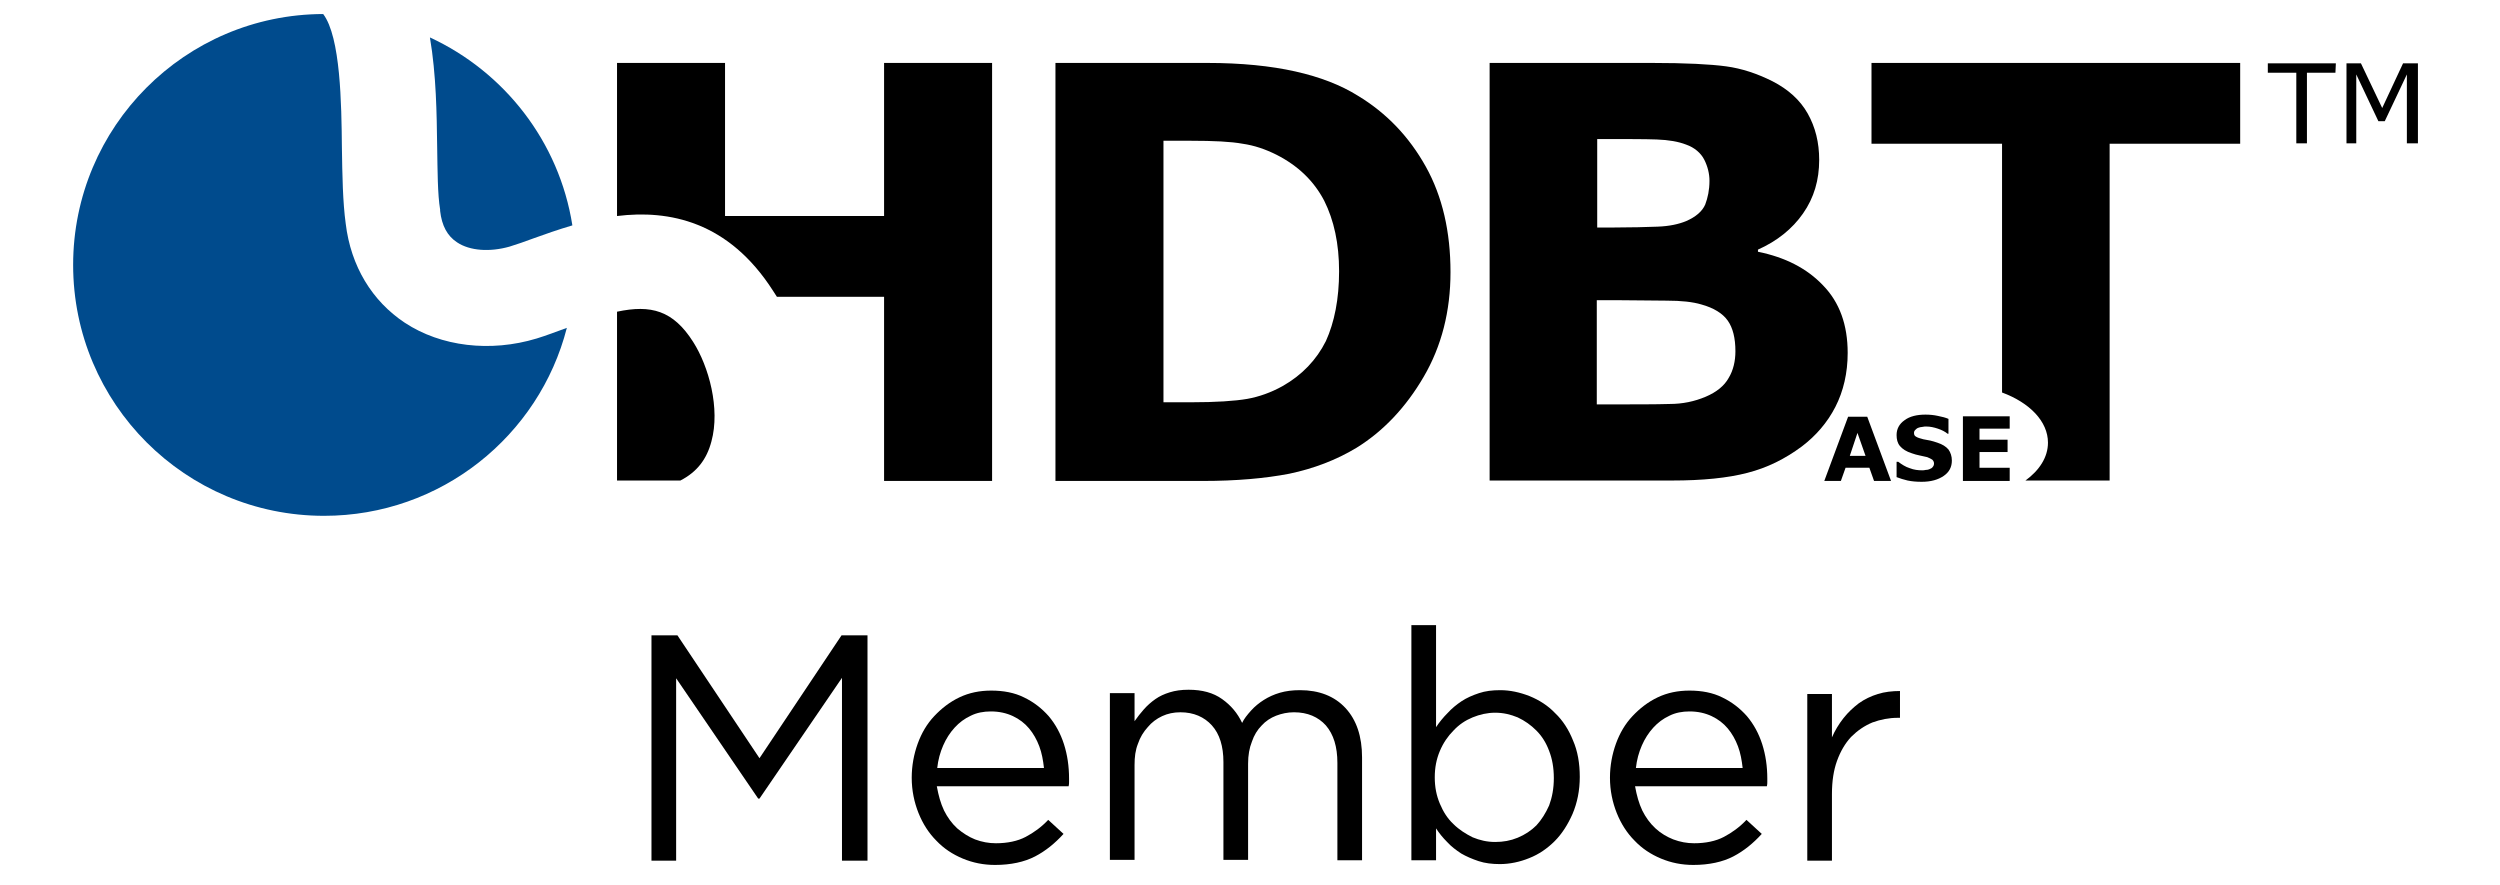 <?xml version="1.0" encoding="utf-8"?>
<!-- Generator: Adobe Illustrator 21.1.0, SVG Export Plug-In . SVG Version: 6.00 Build 0)  -->
<svg version="1.1" id="Layer_1" xmlns="http://www.w3.org/2000/svg" xmlns:xlink="http://www.w3.org/1999/xlink" x="0px" y="0px"
	 viewBox="0 0 587.9 208" style="enable-background:new 0 0 587.9 208;" xml:space="preserve">
<style type="text/css">
	.st0{enable-background:new    ;}
	.st1{fill:#000000;}
	.st2{clip-path:url(#SVGID_2_);fill:#000000;}
	.st3{clip-path:url(#SVGID_4_);fill:#000000;}
	.st4{clip-path:url(#SVGID_6_);fill:#004B8D;}
	.st5{clip-path:url(#SVGID_8_);fill:#004B8D;}
	.st6{clip-path:url(#SVGID_10_);fill:#000000;}
	.st7{clip-path:url(#SVGID_12_);fill:#000000;}
	.st8{clip-path:url(#SVGID_14_);fill:#000000;}
	.st9{clip-path:url(#SVGID_16_);fill:#000000;}
	.st10{clip-path:url(#SVGID_18_);fill:#000000;}
	.st11{clip-path:url(#SVGID_20_);fill:#000000;}
	.st12{clip-path:url(#SVGID_22_);fill:#000000;}
	.st13{clip-path:url(#SVGID_24_);fill:#000000;}
</style>
<g id="Layer_3">
	<g class="st0">
		<path class="st1" d="M178.6,187.8h-0.3l-19.3-28.3v42.9h-5.8v-53h6.1l19.3,28.9l19.3-28.9h6.1v53h-6v-43L178.6,187.8z"/>
		<path class="st1" d="M222,190.6c0.8,1.6,1.8,3,3.1,4.2c1.3,1.1,2.7,2,4.2,2.6c1.6,0.6,3.2,0.9,4.9,0.9c2.7,0,5.1-0.5,7-1.5
			c1.9-1,3.7-2.3,5.3-4l3.6,3.3c-2,2.2-4.2,4-6.7,5.3c-2.5,1.3-5.7,2-9.4,2c-2.7,0-5.2-0.5-7.6-1.5c-2.4-1-4.5-2.4-6.2-4.2
			c-1.8-1.8-3.2-4-4.2-6.5c-1-2.5-1.6-5.3-1.6-8.3c0-2.8,0.5-5.5,1.4-8c0.9-2.5,2.2-4.7,3.9-6.5c1.7-1.8,3.6-3.3,5.9-4.4
			c2.3-1.1,4.8-1.6,7.5-1.6c2.9,0,5.5,0.5,7.7,1.6c2.3,1.1,4.2,2.6,5.8,4.4c1.6,1.9,2.8,4.1,3.6,6.6c0.8,2.5,1.2,5.2,1.2,8.1
			c0,0.3,0,0.5,0,0.8c0,0.3,0,0.6-0.1,1h-31C220.7,187.1,221.2,188.9,222,190.6z M245.5,180.6c-0.2-1.8-0.5-3.5-1.1-5.1
			c-0.6-1.6-1.4-3-2.4-4.2c-1-1.2-2.3-2.2-3.8-2.9c-1.5-0.7-3.2-1.1-5.2-1.1c-1.7,0-3.3,0.3-4.7,1c-1.5,0.7-2.7,1.6-3.8,2.8
			c-1.1,1.2-2,2.6-2.7,4.2c-0.7,1.6-1.2,3.4-1.4,5.3H245.5z"/>
		<path class="st1" d="M294.2,167.1c0.9-1,1.9-1.8,3-2.5c1.1-0.7,2.4-1.3,3.8-1.7c1.4-0.4,2.9-0.6,4.7-0.6c4.5,0,8.1,1.4,10.7,4.2
			c2.6,2.8,3.9,6.7,3.9,11.6v24.2h-5.8v-22.9c0-3.8-0.9-6.7-2.7-8.8c-1.8-2-4.3-3.1-7.5-3.1c-1.5,0-2.9,0.3-4.2,0.8
			c-1.3,0.5-2.5,1.3-3.4,2.3c-1,1-1.8,2.3-2.3,3.8c-0.6,1.5-0.9,3.2-0.9,5.2v22.6h-5.8v-23c0-3.7-0.9-6.6-2.7-8.6
			c-1.8-2-4.3-3.1-7.4-3.1c-1.6,0-3,0.3-4.3,0.9c-1.3,0.6-2.5,1.5-3.4,2.6c-1,1.1-1.8,2.4-2.3,3.9c-0.6,1.5-0.8,3.1-0.8,5v22.3h-5.8
			v-39.2h5.8v6.6c0.7-1,1.4-1.9,2.2-2.8c0.8-0.9,1.7-1.7,2.7-2.4c1-0.7,2.1-1.2,3.4-1.6c1.3-0.4,2.7-0.6,4.4-0.6
			c3.2,0,5.8,0.7,7.9,2.2c2.1,1.5,3.6,3.3,4.7,5.6C292.5,169.1,293.3,168.1,294.2,167.1z"/>
		<path class="st1" d="M369.8,191.4c-1.1,2.5-2.5,4.7-4.2,6.4c-1.7,1.7-3.7,3.1-6,4c-2.2,0.9-4.6,1.4-6.9,1.4c-1.8,0-3.5-0.2-5-0.7
			c-1.5-0.5-2.9-1.1-4.1-1.8c-1.2-0.8-2.3-1.6-3.3-2.7c-1-1-1.9-2.1-2.6-3.2v7.5h-5.8v-55.3h5.8v24c0.8-1.2,1.7-2.3,2.7-3.3
			c1-1.1,2.1-2,3.3-2.8c1.2-0.8,2.6-1.4,4.1-1.9c1.5-0.5,3.1-0.7,5-0.7c2.3,0,4.6,0.5,6.9,1.4c2.2,0.9,4.3,2.2,6,4
			c1.8,1.7,3.2,3.9,4.2,6.4c1.1,2.5,1.6,5.4,1.6,8.6S370.9,188.8,369.8,191.4z M364.3,176.6c-0.7-1.9-1.7-3.5-3-4.8
			c-1.3-1.3-2.7-2.3-4.4-3.1c-1.7-0.7-3.4-1.1-5.3-1.1c-1.8,0-3.6,0.4-5.3,1.1c-1.7,0.7-3.2,1.7-4.5,3.1c-1.3,1.3-2.4,2.9-3.2,4.8
			c-0.8,1.9-1.2,3.9-1.2,6.2s0.4,4.3,1.2,6.2c0.8,1.9,1.8,3.5,3.2,4.8c1.3,1.3,2.9,2.3,4.5,3.1c1.7,0.7,3.4,1.1,5.3,1.1
			c1.9,0,3.6-0.3,5.3-1c1.7-0.7,3.2-1.7,4.4-2.9c1.2-1.3,2.2-2.9,3-4.7c0.7-1.9,1.1-4,1.1-6.4C365.4,180.5,365,178.4,364.3,176.6z"
			/>
		<path class="st1" d="M386.2,190.6c0.8,1.6,1.8,3,3.1,4.2s2.7,2,4.2,2.6c1.6,0.6,3.2,0.9,4.9,0.9c2.7,0,5.1-0.5,7-1.5
			c1.9-1,3.7-2.3,5.3-4l3.6,3.3c-2,2.2-4.2,4-6.7,5.3c-2.5,1.3-5.7,2-9.4,2c-2.7,0-5.2-0.5-7.6-1.5c-2.4-1-4.5-2.4-6.2-4.2
			c-1.8-1.8-3.2-4-4.2-6.5c-1-2.5-1.6-5.3-1.6-8.3c0-2.8,0.5-5.5,1.4-8s2.2-4.7,3.9-6.5c1.7-1.8,3.6-3.3,5.9-4.4
			c2.3-1.1,4.8-1.6,7.5-1.6c2.9,0,5.5,0.5,7.7,1.6c2.3,1.1,4.2,2.6,5.8,4.4c1.6,1.9,2.8,4.1,3.6,6.6c0.8,2.5,1.2,5.2,1.2,8.1
			c0,0.3,0,0.5,0,0.8c0,0.3,0,0.6-0.1,1h-31C384.9,187.1,385.4,188.9,386.2,190.6z M409.8,180.6c-0.2-1.8-0.5-3.5-1.1-5.1
			c-0.6-1.6-1.4-3-2.4-4.2c-1-1.2-2.3-2.2-3.8-2.9c-1.5-0.7-3.2-1.1-5.2-1.1c-1.7,0-3.3,0.3-4.7,1c-1.5,0.7-2.7,1.6-3.8,2.8
			c-1.1,1.2-2,2.6-2.7,4.2s-1.2,3.4-1.4,5.3H409.8z"/>
		<path class="st1" d="M430.9,202.4H425v-39.2h5.8v10.2c0.7-1.6,1.6-3.1,2.7-4.5c1.1-1.4,2.3-2.5,3.6-3.5c1.4-1,2.9-1.7,4.5-2.2
			c1.6-0.5,3.4-0.7,5.2-0.7v6.3h-0.5c-2.1,0-4.1,0.4-6,1.1c-1.9,0.8-3.5,1.9-5,3.4c-1.4,1.5-2.5,3.4-3.3,5.6
			c-0.8,2.2-1.2,4.8-1.2,7.8V202.4z"/>
	</g>
</g>
<g id="Layer_1_1_">
	<g>
		<g>
			<defs>
				<rect id="SVGID_1_" x="-100.7" y="-114.7" width="787.3" height="354.1"/>
			</defs>
			<clipPath id="SVGID_2_">
				<use xlink:href="#SVGID_1_"  style="overflow:visible;"/>
			</clipPath>
			<path class="st2" d="M341.1,64c0,9.2-2.1,17.4-6.3,24.6c-4.2,7.2-9.5,12.8-15.8,16.7c-4.8,2.9-10.1,4.9-15.8,6.1
				c-5.7,1.1-12.5,1.7-20.3,1.7h-34.7V14.8h35.7c8,0,14.9,0.7,20.7,2c5.8,1.3,10.7,3.2,14.7,5.7c6.8,4.1,12.1,9.7,16,16.7
				C339.2,46.2,341.1,54.5,341.1,64 M314.9,63.8c0-6.5-1.2-12-3.5-16.6c-2.4-4.6-6.1-8.2-11.2-10.8c-2.6-1.3-5.2-2.2-8-2.6
				c-2.7-0.5-6.8-0.7-12.2-0.7h-6.4v61.5h6.4c6,0,10.4-0.3,13.3-0.8c2.8-0.5,5.6-1.5,8.3-3c4.6-2.6,8-6.2,10.2-10.6
				C313.8,75.8,314.9,70.3,314.9,63.8"/>
		</g>
	</g>
	<g>
		<g>
			<defs>
				<rect id="SVGID_3_" x="-100.7" y="-114.7" width="787.3" height="354.1"/>
			</defs>
			<clipPath id="SVGID_4_">
				<use xlink:href="#SVGID_3_"  style="overflow:visible;"/>
			</clipPath>
			<path class="st3" d="M434.5,83c0,4.7-1,9-2.9,12.7s-4.6,6.8-7.9,9.3c-3.9,2.9-8.1,5-12.8,6.2c-4.6,1.2-10.5,1.8-17.7,1.8h-42.9
				V14.8h38.2c7.9,0,13.7,0.3,17.4,0.8c3.7,0.5,7.3,1.7,10.9,3.5c3.7,1.9,6.5,4.4,8.3,7.6s2.7,6.8,2.7,10.9c0,4.7-1.2,8.9-3.8,12.6
				c-2.5,3.6-6.1,6.5-10.6,8.5v0.5c6.4,1.3,11.5,3.9,15.3,7.9C432.6,71.1,434.5,76.4,434.5,83 M402,42.5c0-1.6-0.4-3.3-1.2-4.9
				c-0.8-1.6-2.3-2.9-4.3-3.6c-1.8-0.7-4.1-1.1-6.9-1.2c-2.8-0.1-6.6-0.1-11.6-0.1h-2.4v20.8h4c4,0,7.4-0.1,10.2-0.2
				c2.8-0.1,5-0.6,6.7-1.3c2.3-1,3.8-2.3,4.5-3.9C401.6,46.5,402,44.7,402,42.5 M408.1,82.6c0-3.1-0.6-5.5-1.8-7.2
				c-1.2-1.7-3.3-3-6.2-3.8c-2-0.6-4.7-0.9-8.2-0.9s-7.1-0.1-10.9-0.1h-5.5v24.5h1.8c7.1,0,12.2,0,15.3-0.1c3.1,0,5.9-0.6,8.5-1.7
				s4.4-2.6,5.4-4.4C407.6,87.1,408.1,84.9,408.1,82.6"/>
		</g>
	</g>
	<g>
		<g>
			<defs>
				<rect id="SVGID_5_" x="-100.7" y="-114.7" width="787.3" height="354.1"/>
			</defs>
			<clipPath id="SVGID_6_">
				<use xlink:href="#SVGID_5_"  style="overflow:visible;"/>
			</clipPath>
			<path class="st4" d="M102.8,34.3c0.1,5.9,0.1,11.4,0.7,15v0.3c0.4,3.5,1.7,5.9,4,7.4c3,2,7.7,2.3,12.3,1c1.6-0.5,3.7-1.2,5.8-2
				c2.5-0.9,5.6-2,9-3c-3.1-19.7-16-36.1-33.5-44.2C102.6,17.6,102.7,26.9,102.8,34.3"/>
		</g>
	</g>
	<g>
		<g>
			<defs>
				<rect id="SVGID_7_" x="-100.7" y="-114.7" width="787.3" height="354.1"/>
			</defs>
			<clipPath id="SVGID_8_">
				<use xlink:href="#SVGID_7_"  style="overflow:visible;"/>
			</clipPath>
			<path class="st5" d="M133.3,77.1c-2.5,0.9-4.8,1.8-7.1,2.5c-10.9,3.3-22.5,1.9-31-3.7c-7.7-5.1-12.7-13.3-13.9-23.3
				c-0.7-5.1-0.8-11.4-0.9-18C80.3,24.5,80.1,8.7,76,3.3c-32.5,0.1-58.8,26.5-58.8,59c0,32.6,26.4,59,59,59
				C103.7,121.3,126.8,102.5,133.3,77.1C133.4,77.1,133.4,77.1,133.3,77.1"/>
		</g>
	</g>
	<g>
		<g>
			<g>
				<defs>
					<rect id="SVGID_9_" x="-100.7" y="-114.7" width="787.3" height="354.1"/>
				</defs>
				<clipPath id="SVGID_10_">
					<use xlink:href="#SVGID_9_"  style="overflow:visible;"/>
				</clipPath>
				<path class="st6" d="M167.3,103.8c2.1-7.7-0.6-17.6-4.3-23.4c-4.7-7.4-9.9-8.8-17.9-7.1V113H160
					C163.9,111,166.2,108,167.3,103.8"/>
			</g>
		</g>
		<g>
			<g>
				<defs>
					<rect id="SVGID_11_" x="-100.7" y="-114.7" width="787.3" height="354.1"/>
				</defs>
				<clipPath id="SVGID_12_">
					<use xlink:href="#SVGID_11_"  style="overflow:visible;"/>
				</clipPath>
				<path class="st7" d="M207.9,14.8v36h-37.4v-36h-25.4v36c12.2-1.5,26.2,1.2,36.7,17.6c0.3,0.5,0.6,0.9,0.9,1.4h25.2v43.3h25.4
					V14.8H207.9z"/>
			</g>
		</g>
		<g>
			<g>
				<defs>
					<rect id="SVGID_13_" x="-100.7" y="-114.7" width="787.3" height="354.1"/>
				</defs>
				<clipPath id="SVGID_14_">
					<use xlink:href="#SVGID_13_"  style="overflow:visible;"/>
				</clipPath>
				<path class="st8" d="M549.2,17.1h-6.7v16.6H540V17.1h-6.7v-2.2h16L549.2,17.1L549.2,17.1z"/>
			</g>
		</g>
		<g>
			<g>
				<defs>
					<rect id="SVGID_15_" x="-100.7" y="-114.7" width="787.3" height="354.1"/>
				</defs>
				<clipPath id="SVGID_16_">
					<use xlink:href="#SVGID_15_"  style="overflow:visible;"/>
				</clipPath>
				<path class="st9" d="M568.5,33.7H566V17.5l-5.2,11h-1.5l-5.2-11v16.2h-2.3V14.9h3.4l5,10.5l4.9-10.5h3.5v18.8H568.5z"/>
			</g>
		</g>
		<g>
			<g>
				<defs>
					<rect id="SVGID_17_" x="-100.7" y="-114.7" width="787.3" height="354.1"/>
				</defs>
				<clipPath id="SVGID_18_">
					<use xlink:href="#SVGID_17_"  style="overflow:visible;"/>
				</clipPath>
				<path class="st10" d="M440.1,14.8v19h30.7v58.5c6.5,2.4,10.8,6.8,10.8,11.8c0,3.4-2,6.5-5.3,8.9h19.8V33.8h30.7v-19
					C526.8,14.8,440.1,14.8,440.1,14.8z"/>
			</g>
		</g>
		<g>
			<g>
				<defs>
					<rect id="SVGID_19_" x="-100.7" y="-114.7" width="787.3" height="354.1"/>
				</defs>
				<clipPath id="SVGID_20_">
					<use xlink:href="#SVGID_19_"  style="overflow:visible;"/>
				</clipPath>
				<path class="st11" d="M444.7,113.1h-4l-1.1-3.1H434l-1.1,3.1H429l5.6-15.1h4.5L444.7,113.1z M438.7,107.2l-1.9-5.4l-1.8,5.4
					H438.7z"/>
			</g>
		</g>
		<g>
			<g>
				<defs>
					<rect id="SVGID_21_" x="-100.7" y="-114.7" width="787.3" height="354.1"/>
				</defs>
				<clipPath id="SVGID_22_">
					<use xlink:href="#SVGID_21_"  style="overflow:visible;"/>
				</clipPath>
				<path class="st12" d="M459,108.3c0,1.5-0.6,2.7-1.9,3.6s-3,1.4-5.2,1.4c-1.3,0-2.3-0.1-3.3-0.3c-0.9-0.2-1.8-0.5-2.6-0.8v-3.6
					h0.4c0.8,0.6,1.7,1.2,2.7,1.5c1,0.4,2,0.5,2.9,0.5c0.2,0,0.6,0,0.9-0.1c0.4,0,0.7-0.1,0.9-0.2c0.3-0.1,0.6-0.3,0.7-0.5
					c0.2-0.2,0.3-0.5,0.3-0.8s-0.1-0.6-0.4-0.9c-0.3-0.2-0.7-0.4-1.2-0.6c-0.6-0.1-1.2-0.3-1.8-0.4c-0.6-0.1-1.2-0.3-1.8-0.5
					c-1.3-0.4-2.2-1-2.8-1.7c-0.6-0.7-0.8-1.6-0.8-2.6c0-1.4,0.6-2.6,1.9-3.5c1.2-0.9,2.9-1.3,4.9-1.3c1,0,2,0.1,2.9,0.3
					c1,0.2,1.8,0.4,2.5,0.7v3.5H458c-0.6-0.5-1.4-0.9-2.3-1.2c-0.9-0.3-1.8-0.5-2.7-0.5c-0.3,0-0.6,0-1,0.1c-0.3,0-0.6,0.1-0.9,0.2
					s-0.5,0.3-0.7,0.5s-0.3,0.4-0.3,0.7c0,0.4,0.1,0.7,0.5,0.9c0.3,0.2,0.9,0.4,1.7,0.6c0.6,0.1,1.1,0.2,1.6,0.3
					c0.5,0.1,1.1,0.3,1.7,0.5c1.2,0.4,2,0.9,2.6,1.6C458.7,106.4,459,107.3,459,108.3"/>
			</g>
		</g>
		<g>
			<g>
				<defs>
					<rect id="SVGID_23_" x="-100.7" y="-114.7" width="787.3" height="354.1"/>
				</defs>
				<clipPath id="SVGID_24_">
					<use xlink:href="#SVGID_23_"  style="overflow:visible;"/>
				</clipPath>
				<path class="st13" d="M472.6,113.1h-11V97.9h11v2.9h-7.1v2.6h6.6v2.9h-6.6v3.7h7.1V113.1z"/>
			</g>
		</g>
	</g>
</g>
</svg>
